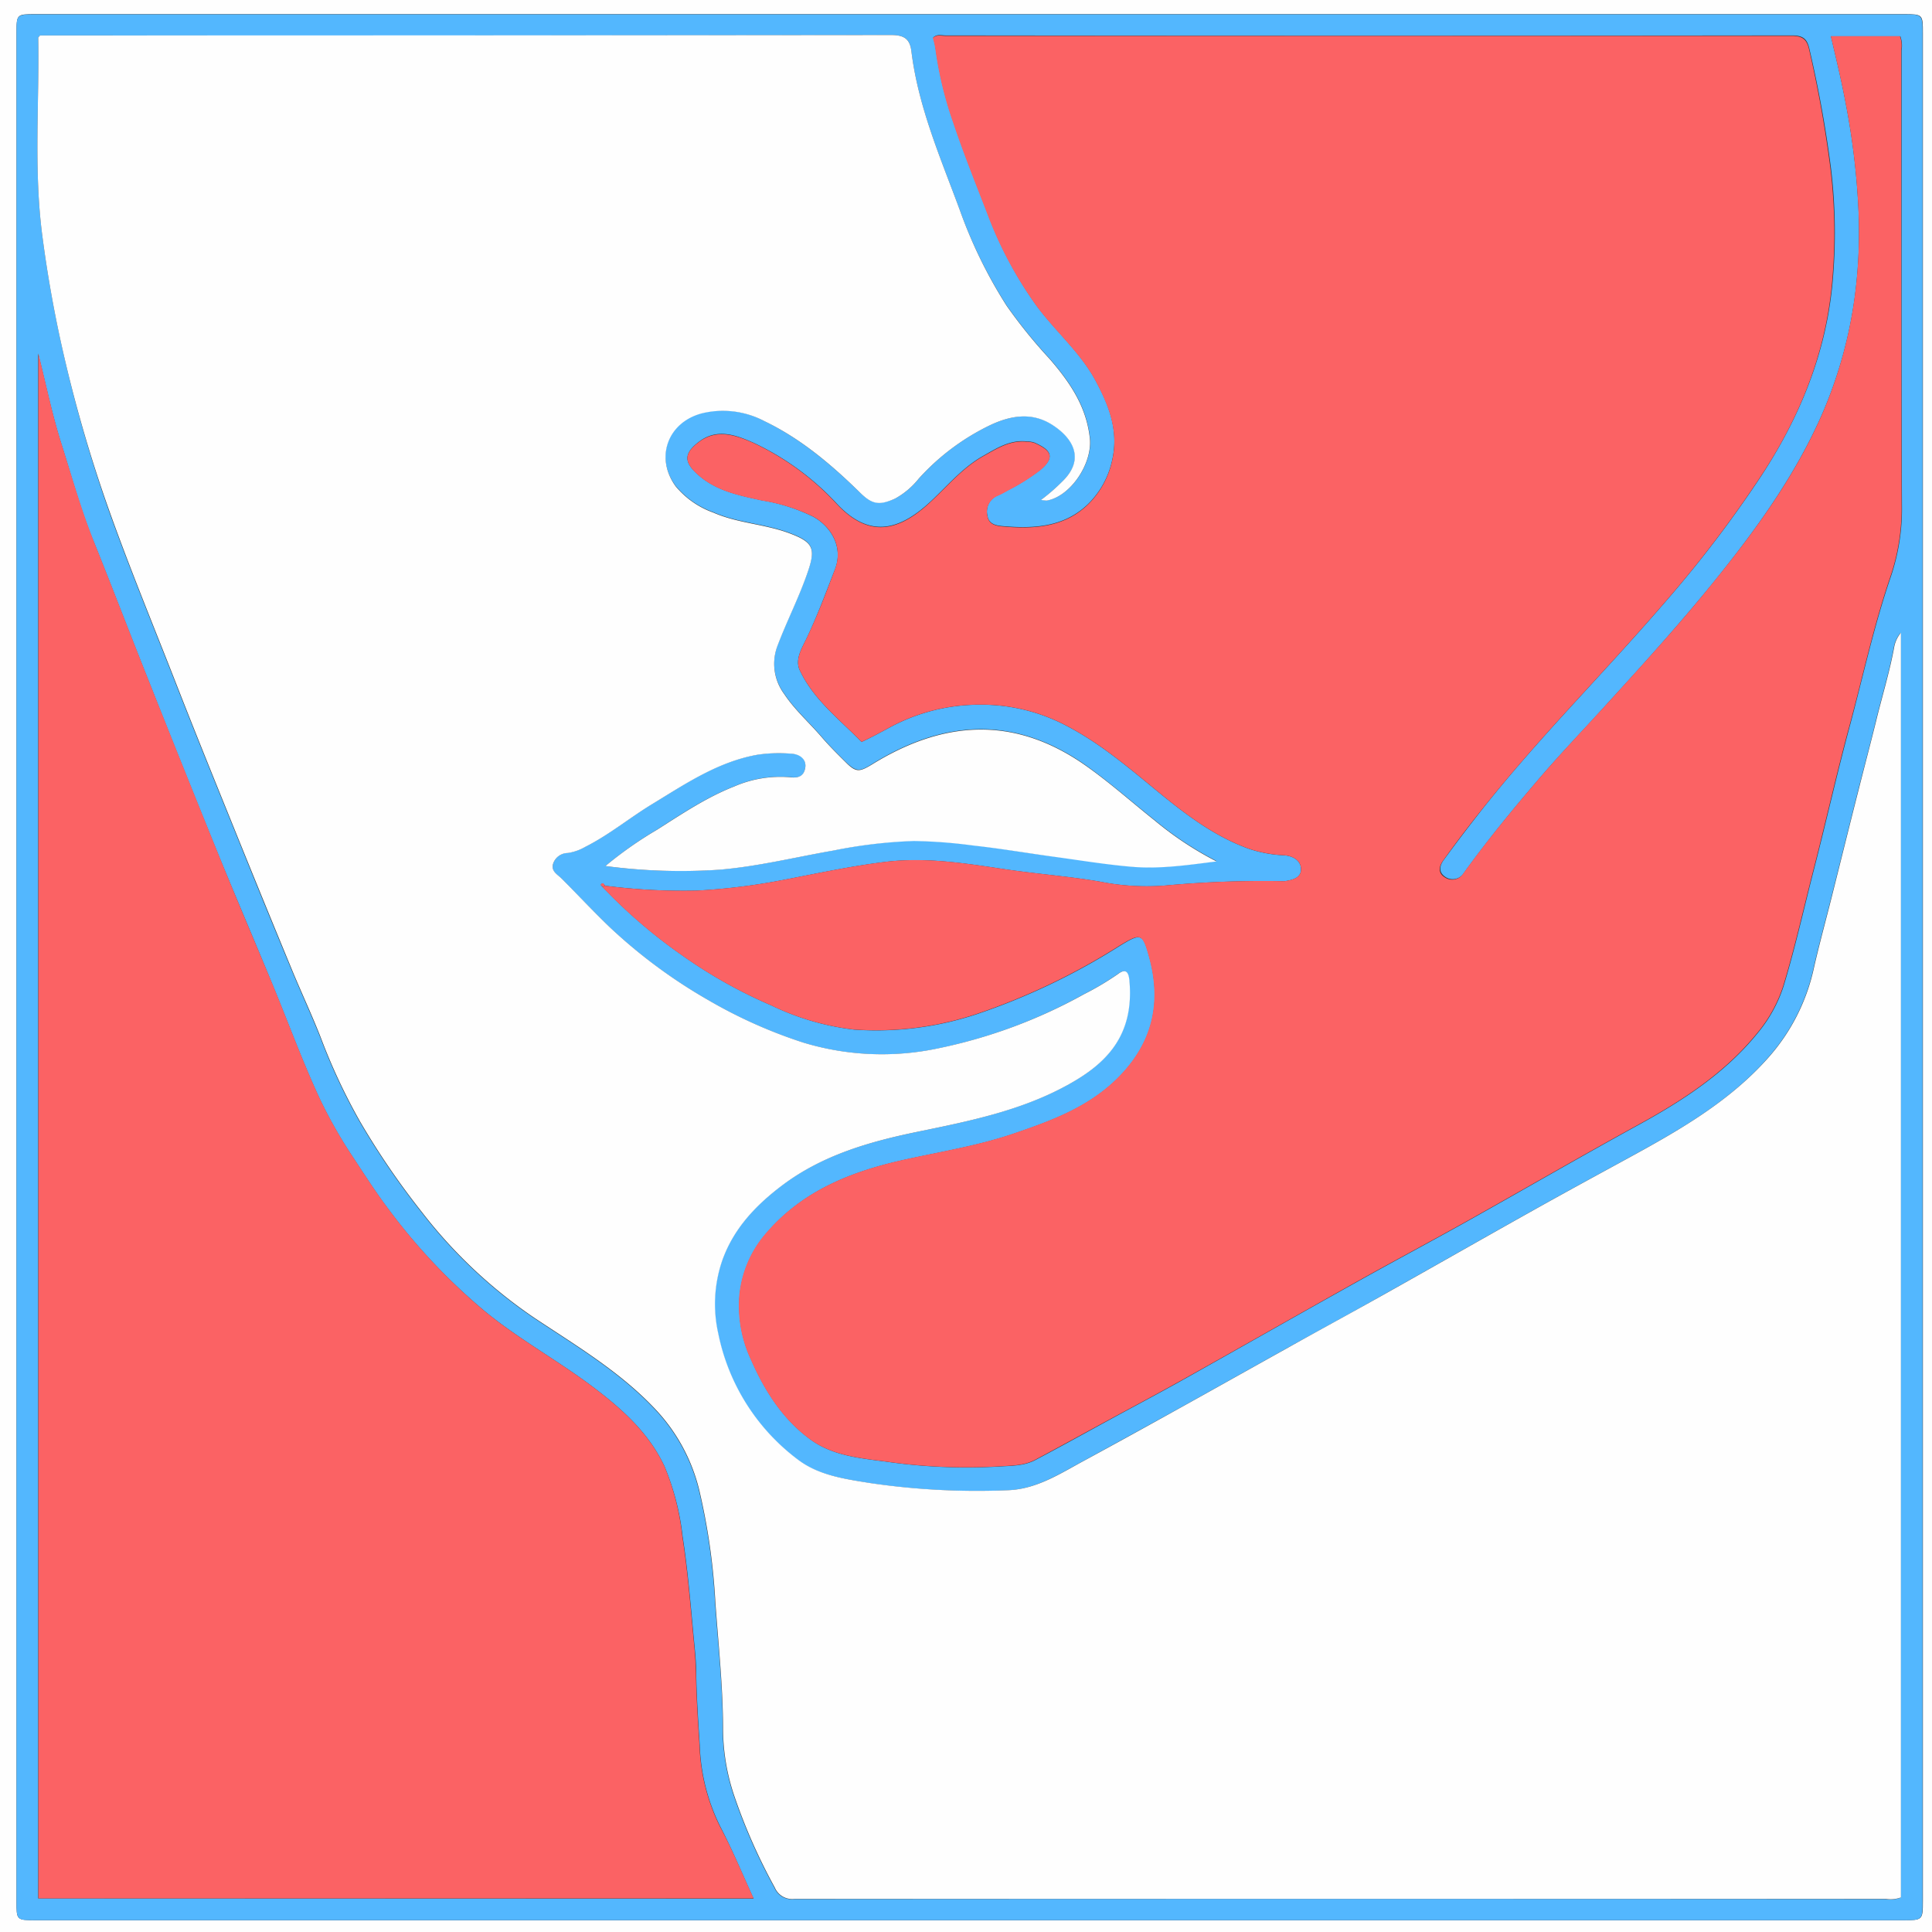 <?xml version="1.0" encoding="UTF-8"?> <svg xmlns="http://www.w3.org/2000/svg" viewBox="0 0 294.48 294.48"><rect x="0" y="0" width="294.48" height="294.48" fill="#333333" stroke="none"/> <defs> <style>.cls-1{fill:#fefefe;}.cls-2{fill:#53b7fe;}.cls-3{fill:#fb6264;}</style> </defs> <g id="Layer_2" data-name="Layer 2"> <g id="Layer_1-2" data-name="Layer 1"> <path class="cls-1" d="M294.48,294.48H0V0H294.48Zm-146.75-1.8H290.09c2.93,0,3,0,3-2.9V5.06c0-2.88,0-2.9-2.94-2.9H5.38c-2.81,0-2.86,0-2.86,2.81v284.9c0,2.77,0,2.81,2.85,2.81Z"></path> <path class="cls-2" d="M147.73,292.68H5.37c-2.8,0-2.85,0-2.85-2.81V5c0-2.76,0-2.81,2.86-2.81H290.1c2.92,0,2.94,0,2.94,2.9V289.78c0,2.88,0,2.9-3,2.9ZM92.19,135c-.1-.27-.36-.42-.54-.24s.16.33.27.5a79.51,79.51,0,0,0,12,10.31,74,74,0,0,0,13.66,7.68,39.59,39.59,0,0,0,12.62,3.69,48.5,48.5,0,0,0,18.72-2.37,100.84,100.84,0,0,0,21.75-10.39c3.27-2,3.52-1.93,4.51,1.67,2,7.25.41,13.46-5.05,18.74-4.44,4.28-10,6.3-15.64,8.22-5.46,1.86-11.16,2.75-16.77,4-8.06,1.79-15.49,4.75-21,11.28a16.86,16.86,0,0,0-4,9.61,19.42,19.42,0,0,0,1.82,9.64c2.08,4.73,4.84,9.06,9.08,12.13,3.34,2.42,7.48,2.8,11.38,3.31a86,86,0,0,0,17.13.76c1.9-.13,3.92-.06,5.68-1,3.8-2,7.56-4.09,11.34-6.15s7.66-4.11,11.44-6.23c8.67-4.86,17.3-9.78,26-14.63,5.69-3.19,11.46-6.25,17.16-9.44,8.63-4.83,17.18-9.79,25.84-14.54,6.89-3.77,13.43-8,18.39-14.17a21.43,21.43,0,0,0,3.93-7.23c1.74-5.78,3.05-11.67,4.55-17.52,1.9-7.38,3.56-14.82,5.55-22.18,2-7.52,3.66-15.15,6.19-22.54a32.14,32.14,0,0,0,1.7-10.78c-.1-23.16-.05-46.32-.06-69.48a4.26,4.26,0,0,0-.18-2.12H279.07c.82,3.48,1.63,6.83,2.26,10.23a112.44,112.44,0,0,1,1.95,16.34,74.79,74.79,0,0,1-.6,13.36A67.66,67.66,0,0,1,278,62.5c-4.21,9.86-10.46,18.41-17.14,26.64-5,6.12-10.29,12-15.6,17.8-3.6,4-7.31,7.82-10.79,11.9-3.94,4.6-7.78,9.28-11.33,14.2a2,2,0,0,1-2.82.63c-1-.64-1-1.6-.25-2.61q2.82-3.85,5.77-7.6c4-5.07,8.29-9.92,12.63-14.69,5.39-5.91,10.85-11.76,16.06-17.84a181.5,181.5,0,0,0,13.78-18.17c5.93-9,10-18.79,11-29.58a82.52,82.52,0,0,0-.23-17.56A183.87,183.87,0,0,0,275.78,7.4c-.35-1.52-1-2-2.65-2q-64.53.08-129,0c-.61,0-1.3-.25-1.89.32a14.28,14.28,0,0,1,.36,1.54,57.42,57.42,0,0,0,2.76,11.45c1.56,4.65,3.4,9.22,5.17,13.8A59.72,59.72,0,0,0,158,46.59c2.91,3.94,6.74,7.14,9.07,11.55,2,3.71,3.41,7.46,2.5,11.76a13.32,13.32,0,0,1-3.8,7c-3.61,3.43-8.17,3.7-12.81,3.3-1-.08-2.25-.24-2.45-1.6a2.63,2.63,0,0,1,1.56-3.08c.53-.24,1.05-.52,1.57-.81a31.75,31.75,0,0,0,4.92-3.09c2.54-2.11,1.35-3.15-.83-4.14a3.49,3.49,0,0,0-1.21-.2c-2.54-.28-4.54,1-6.6,2.17-3.37,1.88-5.73,4.9-8.54,7.41-4.5,4-8.87,5.09-13.67.08a40.93,40.93,0,0,0-12.92-9.48c-2.66-1.17-5.48-2.21-8.21-.16-2.28,1.71-2.29,3-.65,4.61,2.84,2.84,6.55,3.56,10.22,4.36A27.71,27.71,0,0,1,124,78.78c2.52,1.4,4.63,4.51,3.27,8s-2.7,7.12-4.35,10.57c-.7,1.46-1.8,3.19-1,4.85,2.13,4.5,6.08,7.47,9.4,10.89,1.63-.75,3-1.52,4.4-2.27a28.83,28.83,0,0,1,13.71-3.41,27.78,27.78,0,0,1,13.38,3.35c5.36,2.83,9.88,6.82,14.54,10.61,4,3.23,8.1,6.24,13,8a19.65,19.65,0,0,0,5.37,1c1.27.08,2.49.7,2.58,2,.09,1.47-1.3,1.75-2.49,1.95h-.18a162.36,162.36,0,0,0-18.05.66,36.24,36.24,0,0,1-9.94-.6c-4.82-.82-9.72-1.18-14.56-1.9-6-.9-12-1.86-18.19-1.1-5.26.65-10.43,1.77-15.63,2.77a96.27,96.27,0,0,1-13,1.6A93.18,93.18,0,0,1,92.19,135ZM6.1,5.4c-.2.25-.27.3-.27.34.17,10-.7,20.09.61,30.11A189.66,189.66,0,0,0,9.93,55a213.55,213.55,0,0,0,6.74,23.07c3.23,9,6.89,17.86,10.37,26.78,3.05,7.79,6.21,15.55,9.35,23.31q4,9.92,8.11,19.81c1.42,3.43,3,6.8,4.36,10.26a91.52,91.52,0,0,0,5.91,12.65,118.08,118.08,0,0,0,9.49,13.91A74.35,74.35,0,0,0,81.4,200.91c6.56,4.36,13.38,8.4,18.78,14.29a27.35,27.35,0,0,1,6.34,11.91,97.73,97.73,0,0,1,2.46,17c.46,6.53,1.2,13.05,1.18,19.61a32.17,32.17,0,0,0,1.67,9.93,87.68,87.68,0,0,0,6.22,14.1,2.86,2.86,0,0,0,3,1.72q83.16-.06,166.31,0a4.57,4.57,0,0,0,2.33-.22V96.45a4.85,4.85,0,0,0-1,2.06c-.69,3.83-1.84,7.55-2.76,11.32-.85,3.49-1.78,7-2.66,10.45-1.39,5.49-2.75,11-4.13,16.47-.9,3.6-1.89,7.18-2.71,10.8a30.19,30.19,0,0,1-7,13.73c-6,6.79-13.8,11.16-21.63,15.43-4.73,2.58-9.45,5.15-14.15,7.78-7.54,4.22-15.05,8.51-22.59,12.74-5,2.83-10.12,5.6-15.17,8.41-5.54,3.08-11.06,6.19-16.6,9.26q-7.07,3.91-14.15,7.78c-3.72,2-7.32,4.39-11.78,4.48a111.93,111.93,0,0,1-20.86-1.11c-3.84-.65-7.85-1.17-11-3.62a31.88,31.88,0,0,1-12.06-19.13,20.46,20.46,0,0,1,.57-11.08c1.7-4.87,5.09-8.46,9.15-11.52,6.17-4.65,13.38-6.69,20.73-8.2,7.93-1.63,15.84-3.25,23-7.23,5.56-3.1,10-7.33,9.2-15.88-.15-1.51-.73-1.66-1.76-.9a43.21,43.21,0,0,1-5.19,3.08A78.19,78.19,0,0,1,143,159.8a41.21,41.21,0,0,1-20.6-.89,74,74,0,0,1-14.4-6.44,79.69,79.69,0,0,1-15-11.08c-2.54-2.42-4.93-5-7.42-7.49-.62-.62-1.55-1-1.3-2.14A2.36,2.36,0,0,1,86.53,130a7.52,7.52,0,0,0,2.66-.93c3.61-1.81,6.73-4.4,10.16-6.49,5.09-3.1,10-6.48,16.1-7.56a22.41,22.41,0,0,1,5.36-.14c1.06.07,2.13.7,1.93,2.1s-1,1.62-2.32,1.47a17.69,17.69,0,0,0-8.52,1.41c-4.22,1.66-8,4.18-11.75,6.59A58.94,58.94,0,0,0,92.28,132a87.19,87.19,0,0,0,17.39.55c5.87-.5,11.53-1.9,17.29-2.91a73.92,73.92,0,0,1,12.33-1.51,76.25,76.25,0,0,1,9.06.69c4.12.45,8.19,1.2,12.29,1.71s8,1.21,12,1.54c4.18.34,8.34-.26,12.79-.83a51.2,51.2,0,0,1-9.38-6.2c-3.57-2.84-7-5.89-10.72-8.51-11.16-7.78-22-6.54-32.43-.06-1.87,1.16-2.39,1.22-4-.35-1.26-1.25-2.53-2.51-3.68-3.85-1.9-2.21-4.1-4.14-5.72-6.59a7.7,7.7,0,0,1-1-7.28c1.48-3.93,3.43-7.66,4.75-11.66,1.08-3.27.54-4.19-2.75-5.45-3.82-1.48-8-1.56-11.75-3.21a13.31,13.31,0,0,1-5.75-4c-3.23-4.34-1.3-9.77,4-11.14a13.55,13.55,0,0,1,9.49,1.23C122,66.85,126.65,70.77,131,75c1.91,1.87,3,2,5.43,1a12.07,12.07,0,0,0,3.63-3.06A35.25,35.25,0,0,1,151,64.76c3.15-1.45,6.35-2,9.45,0s5.07,5.19,1.46,8.64a28.5,28.5,0,0,1-3.2,2.77,3.91,3.91,0,0,0,.9.11c3.66-.68,6.92-5.68,6.54-9.44-.5-4.89-3.07-8.61-6.12-12.14a77.55,77.55,0,0,1-6.58-8.12A72.08,72.08,0,0,1,146.29,32c-2.92-7.91-6.32-15.68-7.37-24.16-.23-1.9-1.06-2.5-3.09-2.5Q72,5.46,8.22,5.4Zm108.77,284c-1.72-3.75-3.24-7.44-5.09-11a30,30,0,0,1-3.12-12.34c-.23-3.62-.48-7.26-.54-10.91,0-1.57-.15-3.19-.31-4.78-.52-5.41-.93-10.83-1.77-16.21a38.66,38.66,0,0,0-2.77-10.68c-2.35-5-6.27-8.55-10.58-11.84-5.39-4.11-11.36-7.35-16.63-11.64a90.51,90.51,0,0,1-14.78-15.59c-1.92-2.53-3.63-5.2-5.38-7.86a72.44,72.44,0,0,1-5.14-9c-2.66-5.71-4.82-11.65-7.23-17.48-2.63-6.4-5.36-12.77-8-19.19q-5.51-13.53-10.88-27.11c-2.8-7-5.5-14.09-8.32-21.1-2-4.85-3.36-9.88-4.93-14.85-1.42-4.44-2.35-9-3.58-13.93V289.36Z"></path> <path class="cls-1" d="M6.1,5.4H8.22q63.8,0,127.61-.06c2,0,2.86.6,3.09,2.5,1.05,8.48,4.45,16.25,7.37,24.16a72.08,72.08,0,0,0,7.14,14.6A77.55,77.55,0,0,0,160,54.72c3.05,3.53,5.62,7.25,6.12,12.14.38,3.76-2.88,8.76-6.54,9.44a3.91,3.91,0,0,1-.9-.11,28.5,28.5,0,0,0,3.2-2.77c3.61-3.45,1.63-6.65-1.46-8.64s-6.3-1.47-9.45,0a35.25,35.25,0,0,0-10.92,8.16A12.07,12.07,0,0,1,136.43,76c-2.43,1.08-3.52.91-5.43-1-4.35-4.25-9-8.17-14.49-10.81A13.55,13.55,0,0,0,107,63c-5.26,1.37-7.19,6.8-4,11.14a13.31,13.31,0,0,0,5.75,4c3.75,1.65,7.93,1.73,11.75,3.21,3.29,1.26,3.83,2.18,2.75,5.45-1.32,4-3.27,7.73-4.75,11.66a7.7,7.7,0,0,0,1,7.28c1.62,2.45,3.82,4.38,5.72,6.59,1.15,1.34,2.42,2.6,3.68,3.85,1.56,1.57,2.08,1.51,4,.35,10.47-6.48,21.27-7.72,32.43.06,3.75,2.62,7.15,5.67,10.72,8.51a51.2,51.2,0,0,0,9.38,6.2c-4.45.57-8.61,1.17-12.79.83-4-.33-8-1-12-1.54s-8.17-1.26-12.29-1.71a76.25,76.25,0,0,0-9.06-.69A73.92,73.92,0,0,0,127,129.65c-5.76,1-11.42,2.41-17.29,2.91A87.19,87.19,0,0,1,92.28,132a58.94,58.94,0,0,1,7.87-5.53c3.79-2.41,7.53-4.93,11.75-6.59a17.69,17.69,0,0,1,8.52-1.41c1.29.15,2.12-.16,2.32-1.47s-.87-2-1.93-2.1a22.41,22.41,0,0,0-5.36.14c-6.06,1.08-11,4.46-16.1,7.56-3.43,2.09-6.55,4.68-10.16,6.49a7.52,7.52,0,0,1-2.66.93,2.36,2.36,0,0,0-2.25,1.73c-.25,1.1.68,1.52,1.3,2.14,2.49,2.48,4.88,5.07,7.42,7.49a79.69,79.69,0,0,0,15,11.08,74,74,0,0,0,14.4,6.44,41.21,41.21,0,0,0,20.6.89,78.19,78.19,0,0,0,22.19-8.23,43.21,43.21,0,0,0,5.19-3.08c1-.76,1.61-.61,1.76.9.82,8.55-3.64,12.78-9.2,15.88-7.16,4-15.07,5.6-23,7.23-7.35,1.51-14.56,3.55-20.73,8.2-4.06,3.06-7.45,6.65-9.15,11.52a20.46,20.46,0,0,0-.57,11.08,31.88,31.88,0,0,0,12.06,19.13c3.17,2.45,7.18,3,11,3.62a111.93,111.93,0,0,0,20.86,1.11c4.46-.09,8.06-2.47,11.78-4.48q7.09-3.85,14.15-7.78c5.54-3.07,11.06-6.18,16.6-9.26,5-2.81,10.13-5.58,15.17-8.41,7.54-4.23,15.05-8.52,22.59-12.74,4.7-2.63,9.42-5.2,14.15-7.78,7.83-4.27,15.59-8.64,21.63-15.43a30.19,30.19,0,0,0,7-13.73c.82-3.62,1.81-7.2,2.71-10.8,1.38-5.49,2.74-11,4.13-16.47.88-3.48,1.81-7,2.66-10.45.92-3.77,2.07-7.49,2.76-11.32a4.85,4.85,0,0,1,1-2.06V289.21a4.57,4.57,0,0,1-2.33.22q-83.15,0-166.31,0a2.86,2.86,0,0,1-3-1.72,87.68,87.68,0,0,1-6.22-14.1,32.17,32.17,0,0,1-1.67-9.93c0-6.56-.72-13.08-1.18-19.61a97.73,97.73,0,0,0-2.46-17,27.35,27.35,0,0,0-6.34-11.91c-5.4-5.89-12.22-9.93-18.78-14.29a74.35,74.35,0,0,1-17.14-16.12,118.08,118.08,0,0,1-9.49-13.91,91.52,91.52,0,0,1-5.91-12.65c-1.35-3.46-2.94-6.83-4.36-10.26q-4.09-9.89-8.11-19.81c-3.14-7.76-6.3-15.52-9.35-23.31-3.48-8.92-7.14-17.76-10.37-26.78A213.55,213.55,0,0,1,9.93,55,189.66,189.66,0,0,1,6.44,35.85C5.13,25.83,6,15.78,5.83,5.74,5.83,5.7,5.9,5.65,6.1,5.4Z"></path> <path class="cls-3" d="M92.19,135a93.18,93.18,0,0,0,14.07.74,96.27,96.27,0,0,0,13-1.6c5.2-1,10.37-2.12,15.63-2.77,6.17-.76,12.16.2,18.19,1.1,4.84.72,9.74,1.08,14.56,1.9a36.24,36.24,0,0,0,9.94.6,162.36,162.36,0,0,1,18.05-.66h.18c1.19-.2,2.58-.48,2.49-1.95-.09-1.29-1.31-1.91-2.58-2a19.65,19.65,0,0,1-5.37-1c-4.89-1.75-9-4.76-13-8-4.66-3.79-9.18-7.78-14.54-10.61a27.78,27.78,0,0,0-13.38-3.35,28.83,28.83,0,0,0-13.71,3.41c-1.38.75-2.77,1.52-4.4,2.27-3.32-3.42-7.27-6.39-9.4-10.89-.79-1.66.31-3.39,1-4.85,1.65-3.45,3-7,4.35-10.57s-.75-6.6-3.27-8a27.71,27.71,0,0,0-7.85-2.47c-3.67-.8-7.38-1.52-10.22-4.36-1.64-1.65-1.63-2.9.65-4.61,2.73-2,5.55-1,8.21.16A40.93,40.93,0,0,1,127.71,77c4.8,5,9.17,3.94,13.67-.08,2.81-2.51,5.17-5.53,8.54-7.41,2.06-1.15,4.06-2.45,6.6-2.17a3.49,3.49,0,0,1,1.21.2c2.18,1,3.37,2,.83,4.14a31.75,31.75,0,0,1-4.92,3.09c-.52.29-1,.57-1.57.81a2.63,2.63,0,0,0-1.56,3.08c.2,1.36,1.45,1.52,2.45,1.6,4.64.4,9.2.13,12.81-3.3a13.32,13.32,0,0,0,3.8-7c.91-4.3-.54-8.05-2.5-11.76-2.33-4.41-6.16-7.61-9.07-11.55a59.72,59.72,0,0,1-7.52-14.07c-1.77-4.58-3.61-9.15-5.17-13.8a57.42,57.42,0,0,1-2.76-11.45,14.28,14.28,0,0,0-.36-1.54c.59-.57,1.28-.32,1.89-.32q64.51,0,129,0c1.63,0,2.3.52,2.65,2a183.87,183.87,0,0,1,3.27,18.22,82.52,82.52,0,0,1,.23,17.56c-1,10.79-5,20.57-11,29.58a181.5,181.5,0,0,1-13.78,18.17c-5.21,6.08-10.67,11.93-16.06,17.84-4.34,4.77-8.61,9.62-12.63,14.69q-3,3.75-5.77,7.6c-.74,1-.78,2,.25,2.61a2,2,0,0,0,2.82-.63c3.55-4.92,7.39-9.6,11.33-14.2,3.48-4.08,7.19-7.94,10.79-11.9,5.31-5.84,10.64-11.68,15.6-17.8C267.55,80.91,273.8,72.36,278,62.5a67.66,67.66,0,0,0,4.67-17.06,74.79,74.79,0,0,0,.6-13.36,112.44,112.44,0,0,0-1.95-16.34c-.63-3.4-1.44-6.75-2.26-10.23h10.54a4.26,4.26,0,0,1,.18,2.12c0,23.16,0,46.32.06,69.48a32.14,32.14,0,0,1-1.7,10.78c-2.53,7.39-4.16,15-6.19,22.54-2,7.36-3.65,14.8-5.55,22.18-1.5,5.85-2.81,11.74-4.55,17.52a21.43,21.43,0,0,1-3.93,7.23c-5,6.2-11.5,10.4-18.39,14.17-8.66,4.75-17.21,9.71-25.84,14.54-5.7,3.19-11.47,6.25-17.16,9.44-8.67,4.85-17.3,9.77-26,14.63-3.78,2.12-7.62,4.16-11.44,6.23s-7.54,4.13-11.34,6.15c-1.76.93-3.78.86-5.68,1a86,86,0,0,1-17.13-.76c-3.9-.51-8-.89-11.38-3.31-4.24-3.07-7-7.4-9.08-12.13a19.42,19.42,0,0,1-1.82-9.64,16.86,16.86,0,0,1,4-9.61c5.55-6.53,13-9.49,21-11.28,5.61-1.25,11.31-2.14,16.77-4,5.63-1.92,11.2-3.94,15.64-8.22,5.46-5.28,7.06-11.49,5.05-18.74-1-3.6-1.24-3.66-4.51-1.67a100.84,100.84,0,0,1-21.75,10.39,48.5,48.5,0,0,1-18.72,2.37,39.59,39.59,0,0,1-12.62-3.69,74,74,0,0,1-13.66-7.68,79.51,79.51,0,0,1-12-10.31Z"></path> <path class="cls-3" d="M114.87,289.36H5.85V53.89C7.08,58.79,8,63.38,9.43,67.82c1.57,5,3,10,4.93,14.85,2.82,7,5.52,14.08,8.32,21.1q5.4,13.58,10.88,27.11c2.61,6.42,5.34,12.79,8,19.19,2.41,5.83,4.57,11.77,7.23,17.48a72.44,72.44,0,0,0,5.14,9c1.75,2.66,3.46,5.33,5.38,7.86A90.51,90.51,0,0,0,74.06,200c5.27,4.29,11.24,7.53,16.63,11.64,4.31,3.29,8.23,6.85,10.58,11.84A38.66,38.66,0,0,1,104,234.16c.84,5.38,1.25,10.8,1.77,16.21.16,1.59.28,3.21.31,4.78.06,3.65.31,7.29.54,10.91a30,30,0,0,0,3.12,12.34C111.63,281.92,113.15,285.61,114.87,289.36Z"></path> <path class="cls-3" d="M91.92,135.23c-.11-.17-.52-.24-.27-.5s.44,0,.54.24Z"></path> </g> </g> </svg> 